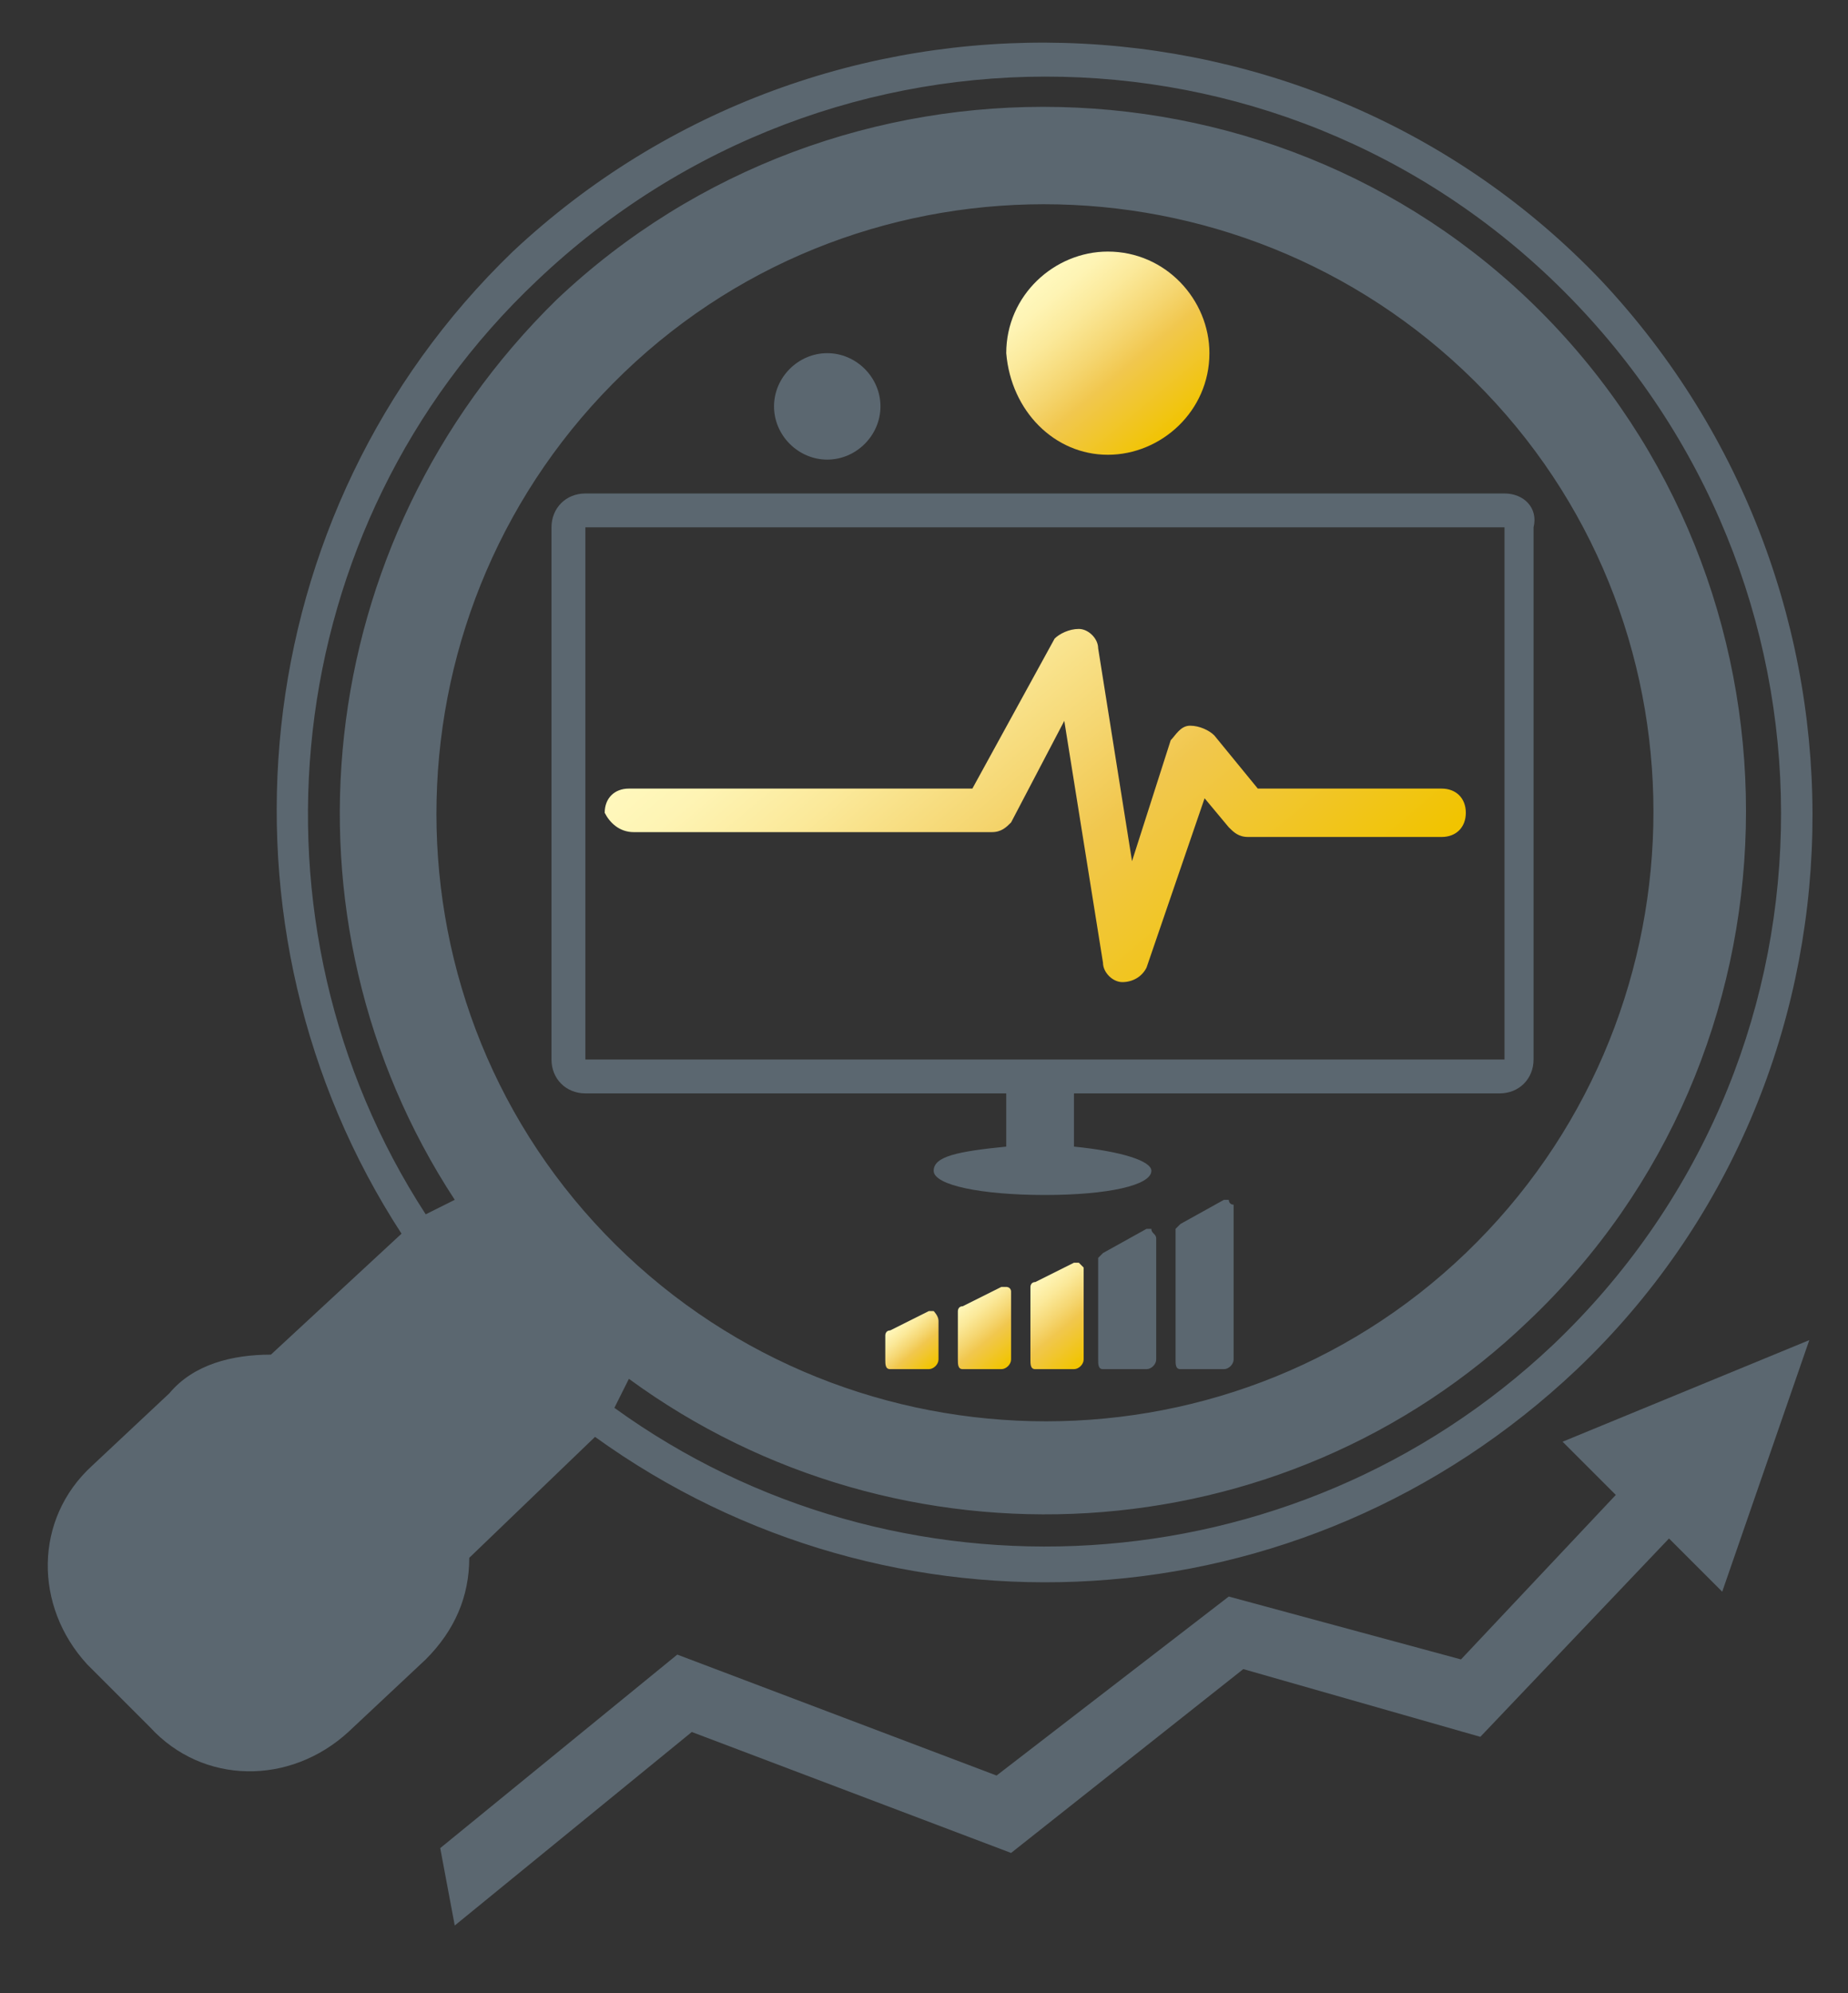 <?xml version="1.0" encoding="utf-8"?>
<!-- Generator: $$$/GeneralStr/196=Adobe Illustrator 27.6.0, SVG Export Plug-In . SVG Version: 6.00 Build 0)  -->
<svg version="1.1" id="Ebene_1" xmlns="http://www.w3.org/2000/svg" xmlns:xlink="http://www.w3.org/1999/xlink" x="0px" y="0px"
	 viewBox="0 0 38.2 41.2" style="enable-background:new 0 0 38.2 41.2;" xml:space="preserve">
<rect x="0" y="0" width="38.2" height="41.2" fill="#333333" stroke="none"/>
<style type="text/css">
	.st0{fill:#5B6770;}
	.st1{fill:url(#SVGID_1_);}
	.st2{fill:url(#SVGID_00000160881904229958501250000007731625339950210711_);}
	.st3{fill:url(#SVGID_00000121252238721212016830000012836750694171812266_);}
	.st4{fill:url(#SVGID_00000009551470051565828460000005797334388071054724_);}
	.st5{fill:url(#SVGID_00000126310404795171918130000007744165281529599160_);}
</style>
<g>
	<path class="st0" d="M33.1,5.8c-6-6.3-16.1-6.6-22.5-0.6C5,10.6,4.2,19.2,8.3,25.5c0,0,0,0,0,0L5.6,28c-0.8,0-1.6,0.2-2.1,0.8
		l-1.6,1.5c-1.2,1.1-1.2,2.9-0.1,4.1l1.3,1.3c1.1,1.2,2.9,1.2,4.1,0.1l1.6-1.5c0.6-0.6,0.9-1.3,0.9-2.1l2.6-2.5c0,0,0,0,0,0
		c6.1,4.4,14.6,4,20.3-1.4C38.9,22.3,39.1,12.2,33.1,5.8z M12.9,7.7c5-4.8,13-4.6,17.8,0.4c4.8,5,4.6,13-0.4,17.8
		c-5,4.8-13,4.6-17.8-0.4S7.9,12.5,12.9,7.7z M32.1,27.8c-5.4,5.1-13.6,5.5-19.4,1.3c0.1-0.2,0.2-0.4,0.3-0.6
		c5.6,4.1,13.5,3.7,18.6-1.2c5.8-5.5,6-14.8,0.5-20.6c-5.5-5.8-14.8-6-20.6-0.5C6.4,11.2,5.6,19,9.4,24.8C9.2,24.9,9,25,8.8,25.1
		c-3.9-6-3.1-14.2,2.3-19.3C17.2,0,26.8,0.2,32.6,6.3C38.4,12.4,38.2,22,32.1,27.8z"/>
</g>
<linearGradient id="SVGID_1_" gradientUnits="userSpaceOnUse" x1="21.603" y1="5.752" x2="24.276" y2="8.938">
	<stop  offset="1.246007e-07" style="stop-color:#FFF8BD"/>
	<stop  offset="9.480152e-02" style="stop-color:#FEF4B4"/>
	<stop  offset="0.253" style="stop-color:#FBE99A"/>
	<stop  offset="0.452" style="stop-color:#F5D671"/>
	<stop  offset="0.6" style="stop-color:#F1C74E"/>
	<stop  offset="1" style="stop-color:#F1C400"/>
</linearGradient>
<path class="st1" d="M22.9,9.4c1.1,0,2.1-0.9,2.1-2.1c0-1.1-0.9-2.1-2.1-2.1c-1.1,0-2.1,0.9-2.1,2.1C20.9,8.5,21.8,9.4,22.9,9.4z"/>
<path class="st0" d="M17.1,9.5c0.6,0,1.1-0.5,1.1-1.1s-0.5-1.1-1.1-1.1c-0.6,0-1.1,0.5-1.1,1.1S16.5,9.5,17.1,9.5z"/>
<g>
	<path class="st0" d="M31.1,10.2h-19c-0.4,0-0.7,0.3-0.7,0.7v11c0,0.4,0.3,0.7,0.7,0.7h8.7v1.1c-1,0.1-1.5,0.2-1.5,0.5
		c0,0.3,1,0.5,2.3,0.5c1.3,0,2.2-0.2,2.2-0.5c0-0.2-0.6-0.4-1.6-0.5v-1.1h8.8c0.4,0,0.7-0.3,0.7-0.7v-11
		C31.8,10.5,31.5,10.2,31.1,10.2z M31.1,21.9h-19V10.9h19V21.9z"/>
	
		<linearGradient id="SVGID_00000093178122885550748780000000081451978406811068_" gradientUnits="userSpaceOnUse" x1="17.66" y1="12.254" x2="25.155" y2="21.185">
		<stop  offset="1.246007e-07" style="stop-color:#FFF8BD"/>
		<stop  offset="9.480152e-02" style="stop-color:#FEF4B4"/>
		<stop  offset="0.253" style="stop-color:#FBE99A"/>
		<stop  offset="0.452" style="stop-color:#F5D671"/>
		<stop  offset="0.6" style="stop-color:#F1C74E"/>
		<stop  offset="1" style="stop-color:#F1C400"/>
	</linearGradient>
	<path style="fill:url(#SVGID_00000093178122885550748780000000081451978406811068_);" d="M13.1,17.2h7.4c0.2,0,0.3-0.1,0.4-0.2
		l1.1-2.1l0.8,5c0,0.2,0.2,0.4,0.4,0.4c0,0,0,0,0,0c0.2,0,0.4-0.1,0.5-0.3l1.2-3.5l0.5,0.6c0.1,0.1,0.2,0.2,0.4,0.2h4
		c0.3,0,0.5-0.2,0.5-0.5c0-0.3-0.2-0.5-0.5-0.5H26l-0.9-1.1c-0.1-0.1-0.3-0.2-0.5-0.2c-0.2,0-0.3,0.2-0.4,0.3l-0.8,2.5l-0.7-4.4
		c0-0.2-0.2-0.4-0.4-0.4c-0.2,0-0.4,0.1-0.5,0.2l-1.7,3.1h-7.1c-0.3,0-0.5,0.2-0.5,0.5C12.6,17,12.8,17.2,13.1,17.2z"/>
</g>
<g>
	
		<linearGradient id="SVGID_00000055693639303387186790000000639042824402719902_" gradientUnits="userSpaceOnUse" x1="18.522" y1="27.323" x2="19.289" y2="28.237">
		<stop  offset="1.246007e-07" style="stop-color:#FFF8BD"/>
		<stop  offset="9.480152e-02" style="stop-color:#FEF4B4"/>
		<stop  offset="0.253" style="stop-color:#FBE99A"/>
		<stop  offset="0.452" style="stop-color:#F5D671"/>
		<stop  offset="0.6" style="stop-color:#F1C74E"/>
		<stop  offset="1" style="stop-color:#F1C400"/>
	</linearGradient>
	<path style="fill:url(#SVGID_00000055693639303387186790000000639042824402719902_);" d="M19.3,27.1c0,0-0.1,0-0.1,0l-0.8,0.4
		c-0.1,0-0.1,0.1-0.1,0.1v0.5c0,0.1,0,0.2,0.1,0.2h0.8c0.1,0,0.2-0.1,0.2-0.2v-0.8C19.4,27.2,19.3,27.1,19.3,27.1z"/>
	
		<linearGradient id="SVGID_00000029736076826952306950000003208366885605504949_" gradientUnits="userSpaceOnUse" x1="19.877" y1="26.879" x2="20.919" y2="28.122">
		<stop  offset="1.246007e-07" style="stop-color:#FFF8BD"/>
		<stop  offset="9.480152e-02" style="stop-color:#FEF4B4"/>
		<stop  offset="0.253" style="stop-color:#FBE99A"/>
		<stop  offset="0.452" style="stop-color:#F5D671"/>
		<stop  offset="0.6" style="stop-color:#F1C74E"/>
		<stop  offset="1" style="stop-color:#F1C400"/>
	</linearGradient>
	<path style="fill:url(#SVGID_00000029736076826952306950000003208366885605504949_);" d="M20.8,26.6c0,0-0.1,0-0.1,0l-0.8,0.4
		c-0.1,0-0.1,0.1-0.1,0.1v1c0,0.1,0,0.2,0.1,0.2h0.8c0.1,0,0.2-0.1,0.2-0.2v-1.4C20.9,26.6,20.8,26.6,20.8,26.6z"/>
	
		<linearGradient id="SVGID_00000120529968598657715770000006564829983487440796_" gradientUnits="userSpaceOnUse" x1="21.254" y1="26.509" x2="22.526" y2="28.025">
		<stop  offset="1.246007e-07" style="stop-color:#FFF8BD"/>
		<stop  offset="9.480152e-02" style="stop-color:#FEF4B4"/>
		<stop  offset="0.253" style="stop-color:#FBE99A"/>
		<stop  offset="0.452" style="stop-color:#F5D671"/>
		<stop  offset="0.6" style="stop-color:#F1C74E"/>
		<stop  offset="1" style="stop-color:#F1C400"/>
	</linearGradient>
	<path style="fill:url(#SVGID_00000120529968598657715770000006564829983487440796_);" d="M22.3,26.1c0,0-0.1,0-0.1,0l-0.8,0.4
		c-0.1,0-0.1,0.1-0.1,0.1v1.5c0,0.1,0,0.2,0.1,0.2h0.8c0.1,0,0.2-0.1,0.2-0.2v-1.9C22.4,26.2,22.3,26.1,22.3,26.1z"/>
	<path class="st0" d="M23.8,25.4c0,0-0.1,0-0.1,0l-0.9,0.5c0,0-0.1,0.1-0.1,0.1v2.1c0,0.1,0,0.2,0.1,0.2h0.9c0.1,0,0.2-0.1,0.2-0.2
		v-2.5C23.9,25.5,23.8,25.5,23.8,25.4z"/>
	<path class="st0" d="M25.4,24.8c0,0-0.1,0-0.1,0l-0.9,0.5c0,0-0.1,0.1-0.1,0.1v2.7c0,0.1,0,0.2,0.1,0.2h0.9c0.1,0,0.2-0.1,0.2-0.2
		v-3.2C25.4,24.9,25.4,24.8,25.4,24.8z"/>
</g>
<g>
	<polygon class="st0" points="32.3,29.8 33.4,30.9 30.2,34.3 25.4,33 20.6,36.7 14,34.2 9.1,38.2 9.4,39.8 14.3,35.8 20.9,38.3 
		25.7,34.5 30.6,35.9 34.5,31.8 35.6,32.9 37.4,27.7 	"/>
</g>
</svg>
